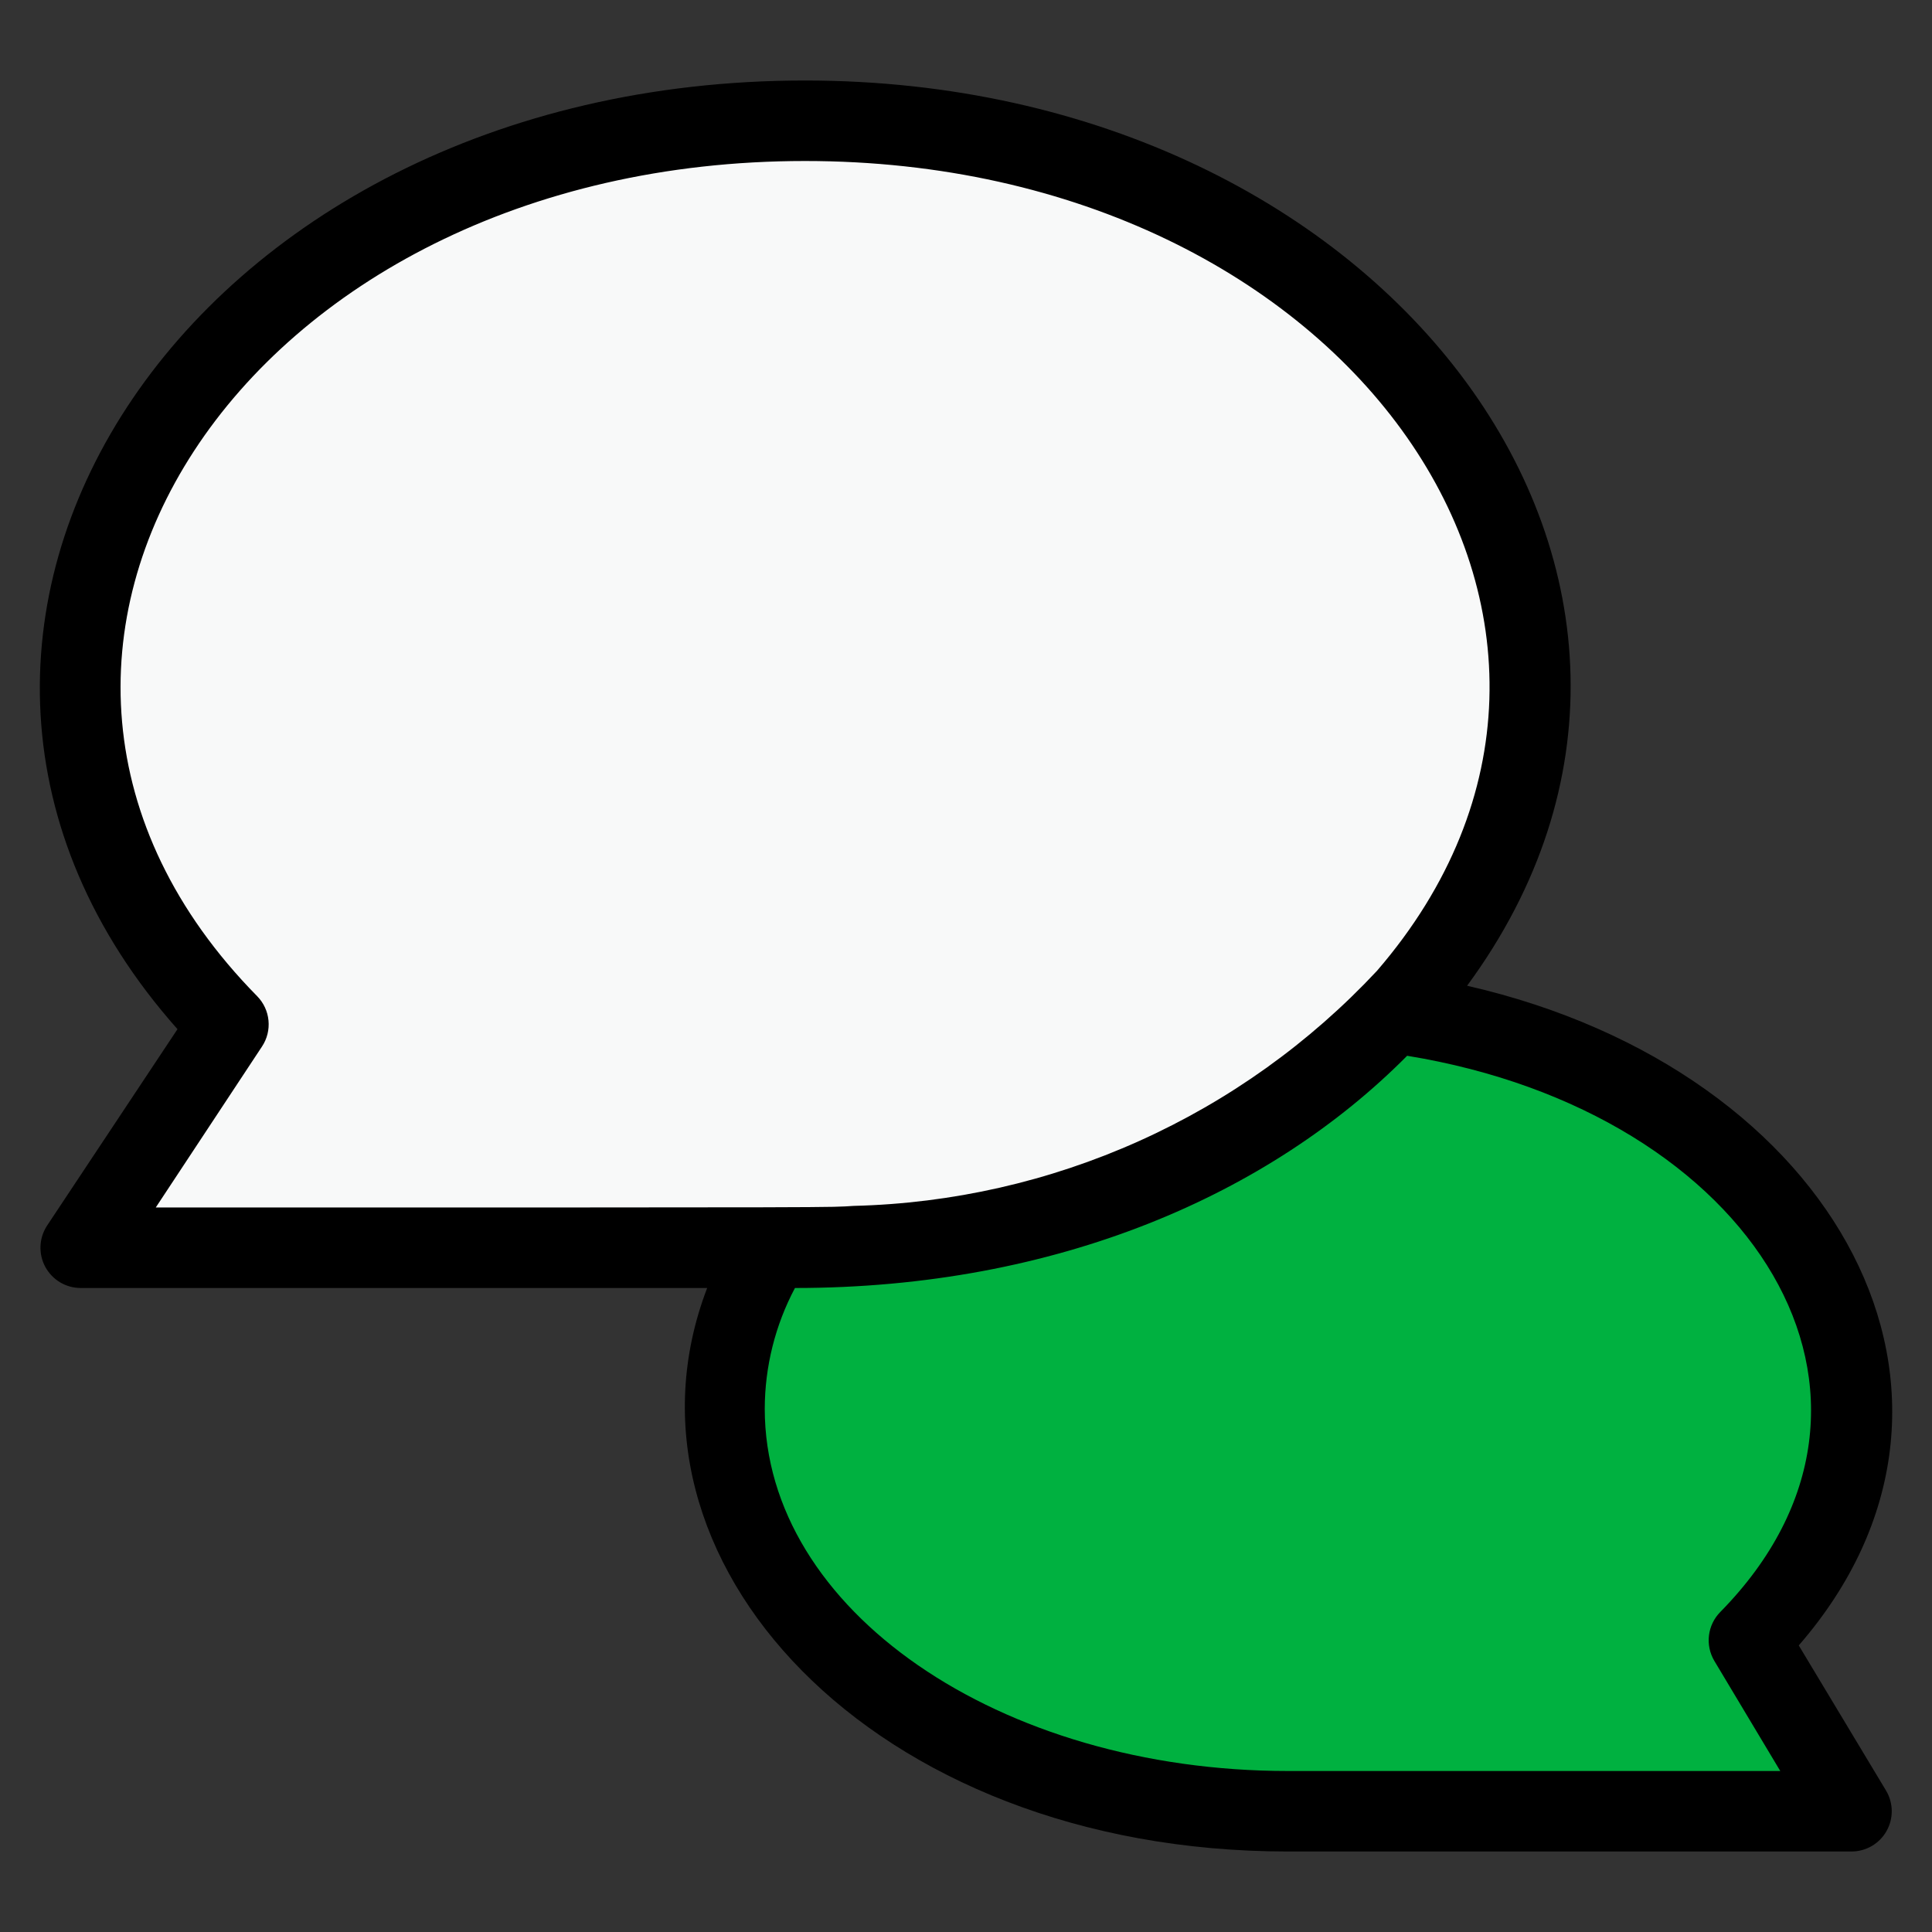<svg width="60" height="60" viewBox="0 0 60 60" fill="none" xmlns="http://www.w3.org/2000/svg">
<rect x="0" y="0" width="60" height="60" fill="#333333" stroke="none"/>
<path d="M54.312 50.938L57.5 56.25H40C30.337 56.25 22.5 50.65 22.5 43.75C22.5 36.85 30.337 31.25 40 31.25C54.312 31.25 62.375 42.825 54.312 50.938Z" fill="#00B140"/>
<path d="M47.5 21.25C47.5 30.913 37.425 38.75 25 38.75H2.5L7.1 31.837C-4.113 20.438 6.337 3.75 25 3.75C37.425 3.75 47.5 11.588 47.5 21.25Z" fill="#F8F9F9"/>
<path d="M55.862 51.1C62.538 43.413 57.112 33.25 45.562 30.613C54.712 18.175 43.237 2.5 25 2.5C5.7 2.5 -5.35 19.725 5.512 31.962L1.462 38.062C1.339 38.251 1.268 38.468 1.258 38.693C1.248 38.918 1.298 39.142 1.404 39.34C1.511 39.538 1.669 39.705 1.861 39.821C2.054 39.937 2.275 39.999 2.5 40H21.962C18.75 48.375 27.025 57.5 40 57.5H57.5C57.721 57.5 57.937 57.441 58.128 57.331C58.319 57.22 58.477 57.06 58.586 56.869C58.695 56.677 58.752 56.46 58.75 56.239C58.748 56.019 58.688 55.802 58.575 55.612L55.862 51.1ZM4.837 37.5L8.137 32.5C8.295 32.262 8.366 31.977 8.338 31.692C8.311 31.408 8.187 31.142 7.987 30.938C-2.425 20.363 7.5 5 25 5C41.962 5 51.962 19.488 42.763 30.15C40.675 32.386 38.163 34.184 35.373 35.437C32.583 36.691 29.57 37.375 26.512 37.45C25.663 37.5 27.012 37.5 4.837 37.5ZM40 55C31.038 55 23.75 50 23.75 43.75C23.753 42.442 24.075 41.155 24.688 40C32.837 40 39.438 37.087 43.7 32.788C54.5 34.55 59.95 43.425 53.425 50.062C53.231 50.259 53.108 50.513 53.074 50.787C53.04 51.06 53.098 51.337 53.237 51.575L55.288 55H40Z" fill="black"/>
</svg>
